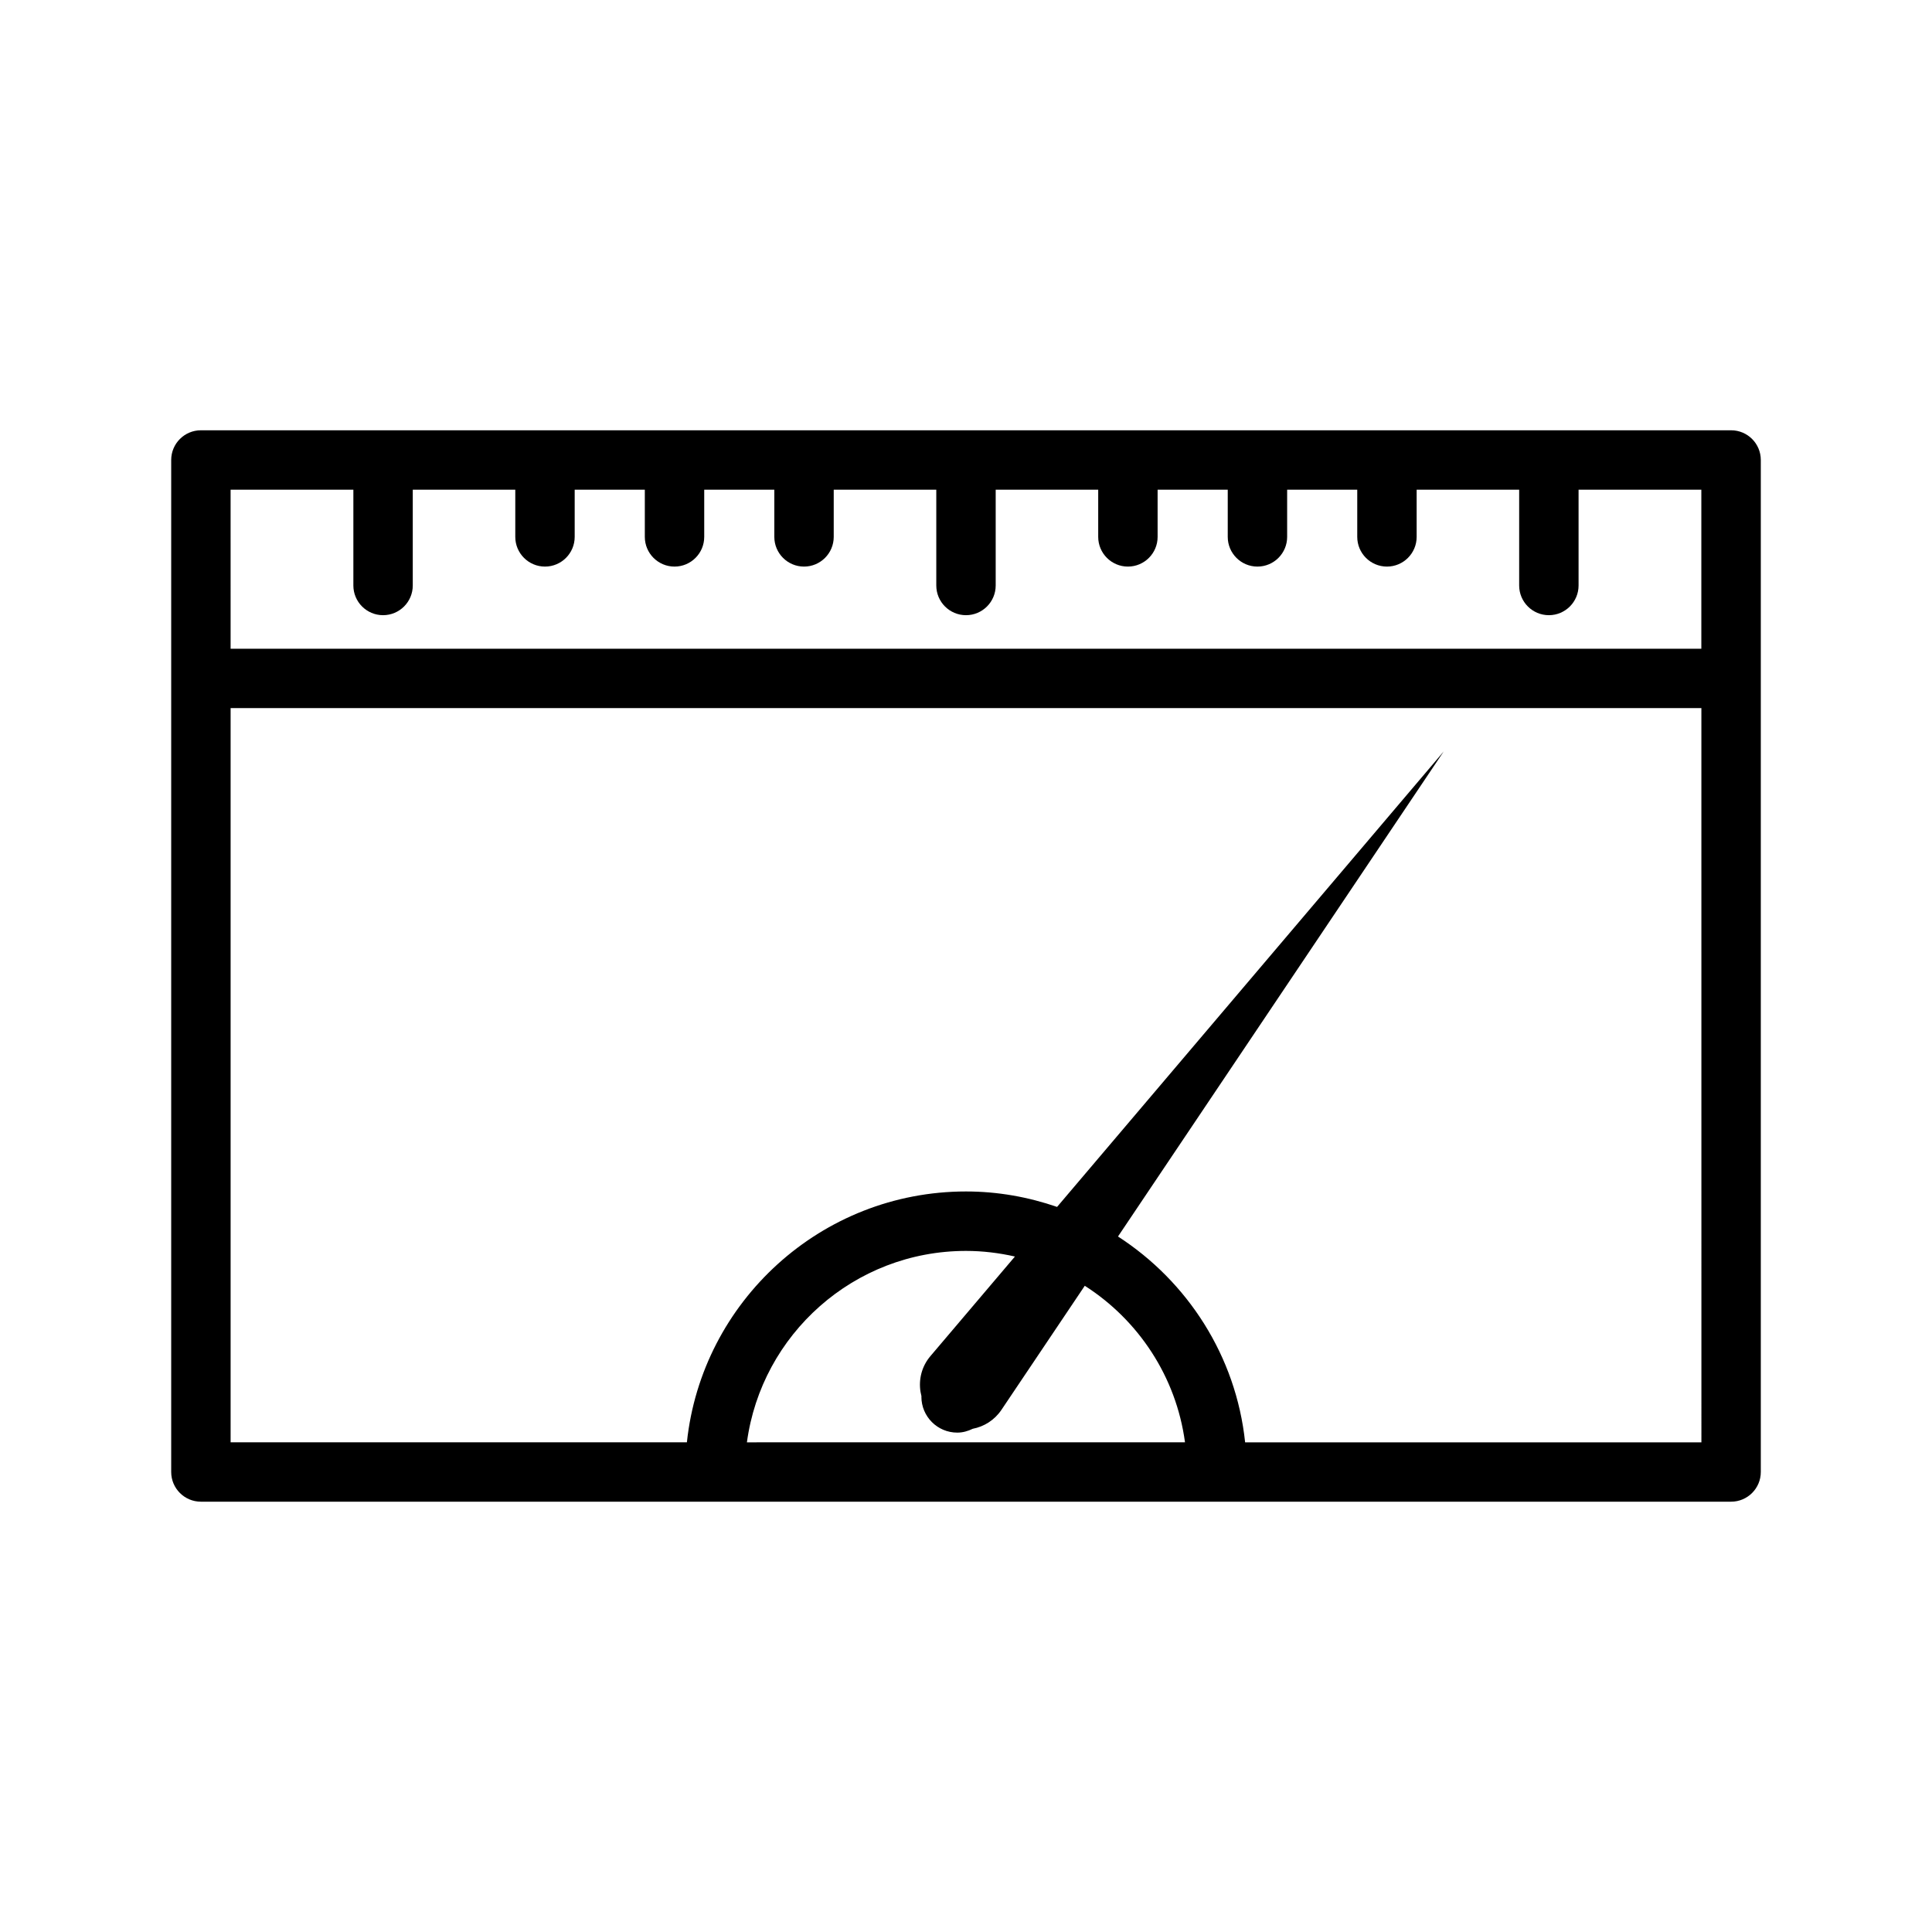 <?xml version="1.0" encoding="UTF-8"?>
<!-- Uploaded to: ICON Repo, www.svgrepo.com, Generator: ICON Repo Mixer Tools -->
<svg fill="#000000" width="800px" height="800px" version="1.1" viewBox="144 144 512 512" xmlns="http://www.w3.org/2000/svg">
 <path d="m602.76 258.03h-405.52c-4.344 0-7.871 3.527-7.871 7.871v268.19c0 4.344 3.527 7.871 7.871 7.871h405.52c4.344 0 7.871-3.527 7.871-7.871v-268.19c0-4.344-3.523-7.871-7.871-7.871zm-397.65 15.742h32.535v25.387c0 4.344 3.527 7.871 7.871 7.871s7.871-3.527 7.871-7.871v-25.387h27.168v12.508c0 4.344 3.527 7.871 7.871 7.871s7.871-3.527 7.871-7.871v-12.508h18.586v12.508c0 4.344 3.527 7.871 7.871 7.871s7.871-3.527 7.871-7.871v-12.508h18.578v12.508c0 4.344 3.527 7.871 7.871 7.871s7.871-3.527 7.871-7.871v-12.508h27.18v25.387c0 4.344 3.527 7.871 7.871 7.871s7.871-3.527 7.871-7.871v-25.387h27.168v12.508c0 4.344 3.527 7.871 7.871 7.871s7.871-3.527 7.871-7.871v-12.508h18.586v12.508c0 4.344 3.527 7.871 7.871 7.871s7.871-3.527 7.871-7.871v-12.508h18.578v12.508c0 4.344 3.527 7.871 7.871 7.871s7.871-3.527 7.871-7.871v-12.508h27.168v25.387c0 4.344 3.527 7.871 7.871 7.871s7.871-3.527 7.871-7.871v-25.387h32.535v42.148h-389.76zm136.83 252.46c3.848-28.59 28.379-50.727 58.055-50.727 4.465 0 8.793 0.543 12.973 1.488l-22.395 26.387c-0.285 0.332-0.551 0.684-0.805 1.055-1.969 2.945-2.41 6.43-1.566 9.613 0 0.031-0.023 0.062-0.023 0.102 0 5.25 4.258 9.508 9.508 9.508 1.488 0 2.852-0.41 4.102-1.016 3-0.574 5.769-2.289 7.606-5.023l22.082-32.875c14.199 9.078 24.215 24.066 26.559 41.484zm252.95 0h-120.92c-2.41-22.875-15.273-42.645-33.691-54.547l86.316-128.54-102.46 120.7c-7.582-2.613-15.68-4.094-24.137-4.094-38.367 0-70.031 29.164-73.965 66.473h-120.92v-194.57h389.77z"/>
</svg>